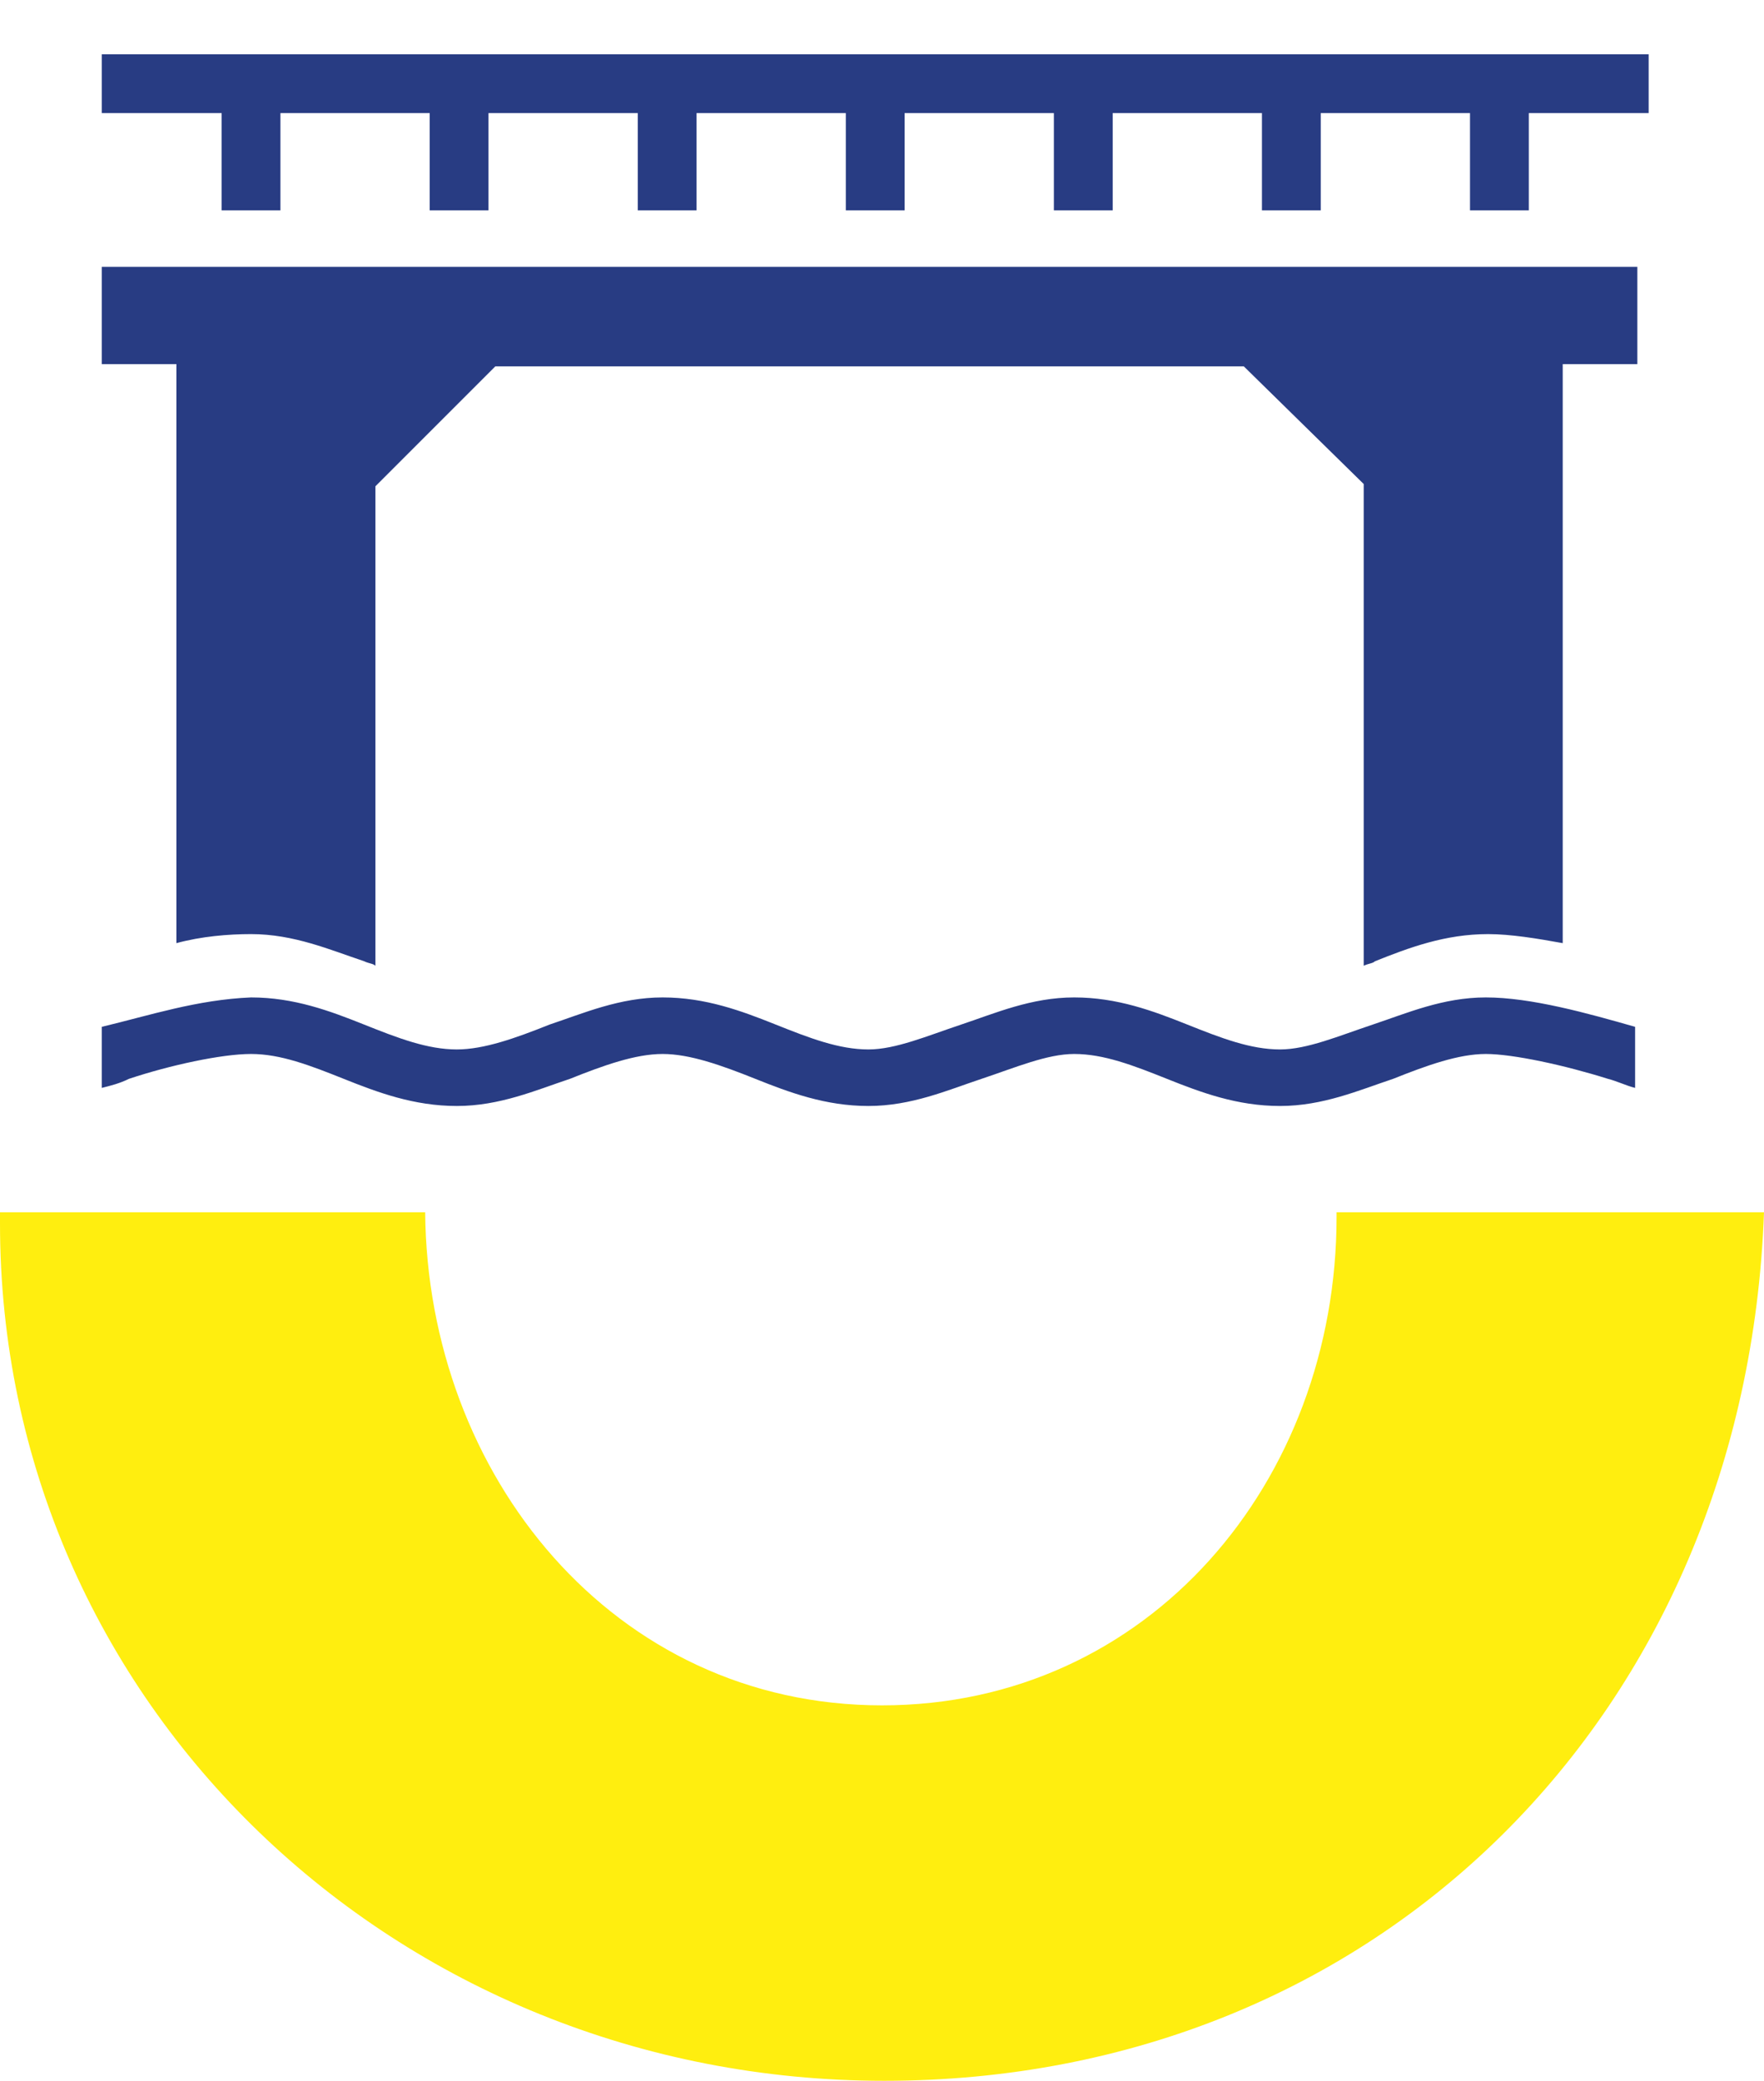 <svg xmlns="http://www.w3.org/2000/svg" viewBox="0 0 78 92" style="enable-background:new 0 0 78 92" xml:space="preserve"><path d="M59.1 53.6v.2c0 11.7-8.3 21.6-20.1 21.6-11.9 0-20.1-10.2-20.2-21.8H0v.5C0 75.3 17.5 92 39.1 92 61 92 77.2 75.7 78 53.6H59.1z" style="fill:#ffee0f"/><path d="M4.5 2.4V5h5.3v4.3h2.6V5H19v4.3h2.6V5h6.6v4.3h2.6V5h6.6v4.3H40V5h6.6v4.3h2.6V5h6.6v4.3h2.6V5H65v4.3h2.6V5h5.3V2.4H4.5zm0 9.4v4.3h3.3v25.6c1.1-.3 2.3-.4 3.3-.4 1.9 0 3.5.7 5 1.2.2.1.4.1.5.2V21.5l5.3-5.3H55l5.3 5.2v21.3c.2-.1.4-.1.5-.2 1.5-.6 3.1-1.2 5-1.2 1 0 2.2.2 3.3.4V16.1h3.3v-4.3H4.5zm6.6 32.3c-2.4.1-4.5.8-6.6 1.3v2.7c.4-.1.8-.2 1.2-.4 1.8-.6 4.1-1.1 5.4-1.1s2.6.5 4.1 1.1 3.1 1.2 5 1.2 3.5-.7 5-1.2c1.5-.6 2.9-1.1 4.1-1.1s2.6.5 4.1 1.1 3.1 1.2 5 1.2 3.5-.7 5-1.2 2.9-1.1 4.1-1.1c1.3 0 2.6.5 4.1 1.1s3.1 1.2 5 1.2 3.5-.7 5-1.2c1.5-.6 2.9-1.1 4.1-1.1s3.5.5 5.4 1.1c.4.1.8.3 1.2.4v-2.7c-2.1-.6-4.6-1.3-6.6-1.3-1.9 0-3.5.7-5 1.2s-2.9 1.1-4.1 1.1c-1.3 0-2.6-.5-4.1-1.1-1.5-.6-3.1-1.2-5-1.2s-3.5.7-5 1.2-2.9 1.1-4.1 1.1c-1.3 0-2.6-.5-4.1-1.1s-3.1-1.2-5-1.2-3.5.7-5 1.2c-1.5.6-2.9 1.1-4.1 1.1-1.3 0-2.6-.5-4.1-1.1s-3.1-1.2-5-1.2z" style="fill:#283c83"/></svg>